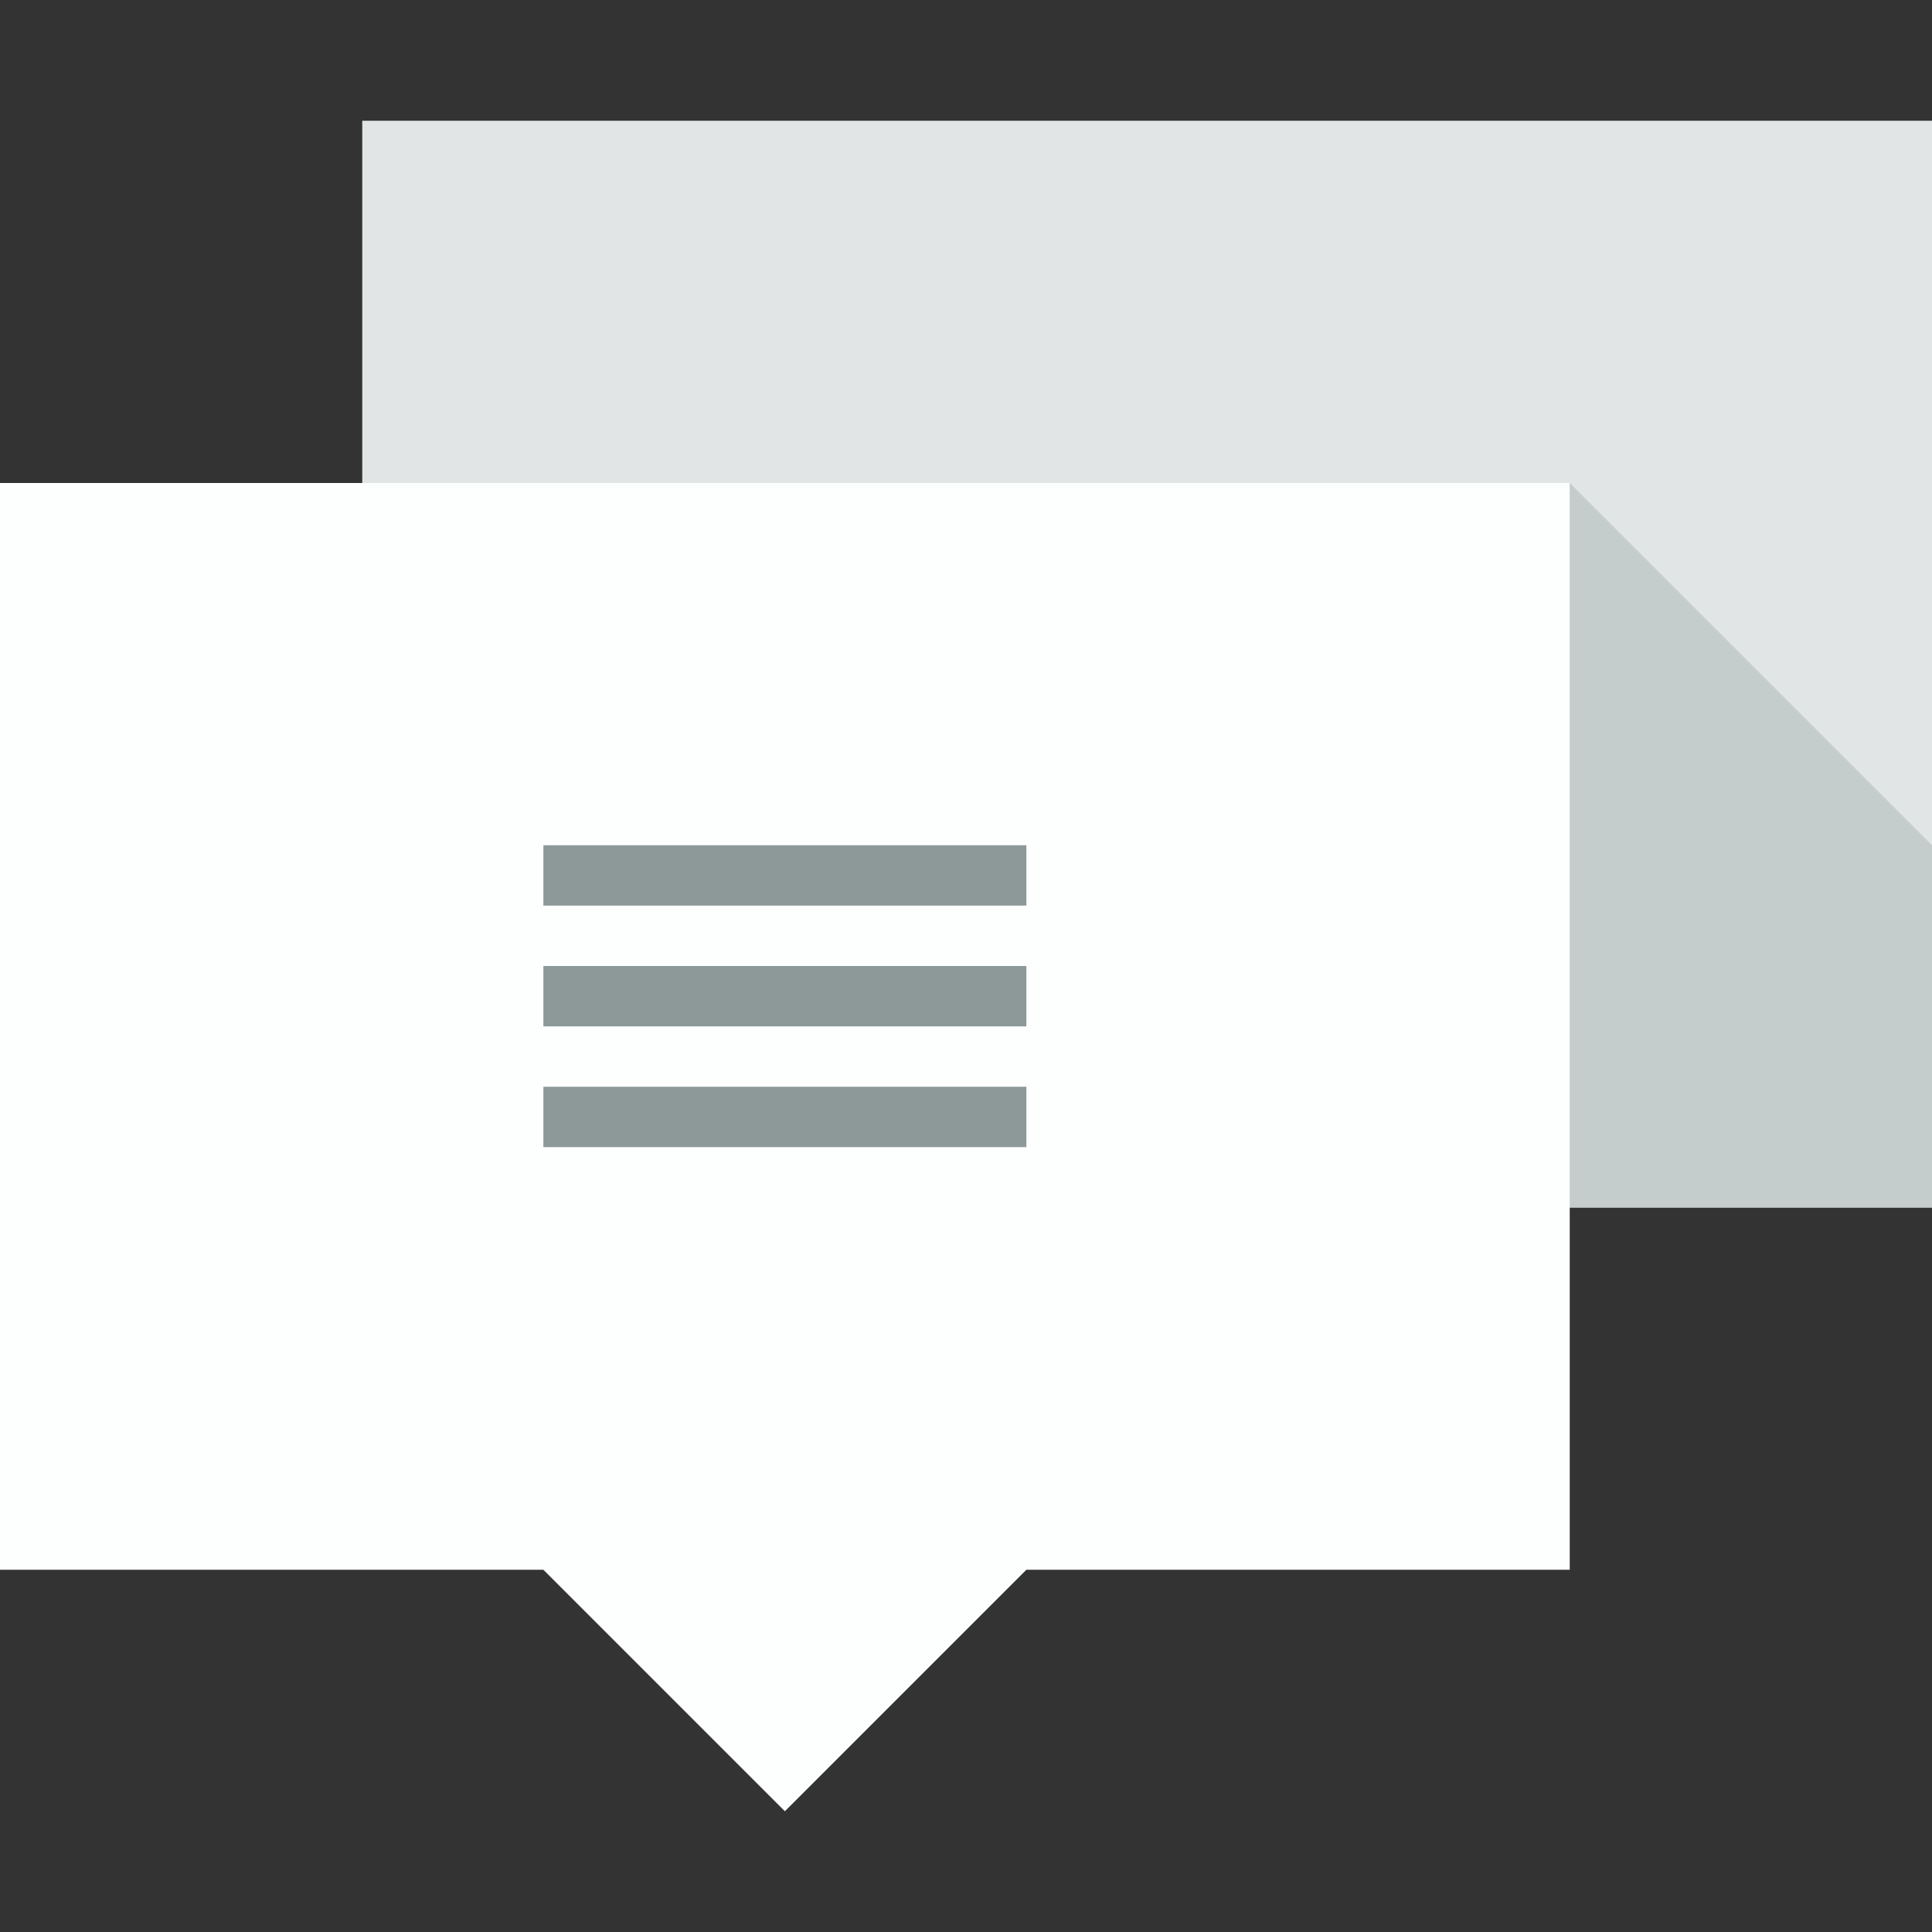 <?xml version="1.0" encoding="utf-8"?><!-- Скачано с сайта svg4.ru / Downloaded from svg4.ru -->
<svg version="1.1" id="Uploaded to svgrepo.com" xmlns="http://www.w3.org/2000/svg" xmlns:xlink="http://www.w3.org/1999/xlink" 
	 width="800px" height="800px" viewBox="0 0 32 32" xml:space="preserve">
<rect x="0" y="0" width="32" height="32" fill="#333333" stroke="none"/>
<style type="text/css">
	.flatshadows_een{fill:#FDFFFF;}
	.flatshadows_twee{fill:#E1E5E5;}
	.flatshadows_drie{fill:#C4CCCC;}
	.flatshadows_vijf{fill:#8D9999;}
	.st0{fill:#A3AFAF;}
	.st1{fill:#C4CCCC;}
	.st2{fill:#404041;}
	.st3{fill:#737F7F;}
</style>
<g>
	<polygon class="flatshadows_twee" points="32,20 23,20 19,24 15,20 6,20 6,2 32,2 	"/>
	<polygon class="flatshadows_een" points="26,26 17,26 13,30 9,26 0,26 0,8 26,8 	"/>
	<polygon class="flatshadows_drie" points="26,8 32,14 32,20 26,20 	"/>
	<rect x="9" y="14" class="flatshadows_vijf" width="8" height="1"/>
	<rect x="9" y="16" class="flatshadows_vijf" width="8" height="1"/>
	<rect x="9" y="18" class="flatshadows_vijf" width="8" height="1"/>
</g>
</svg>